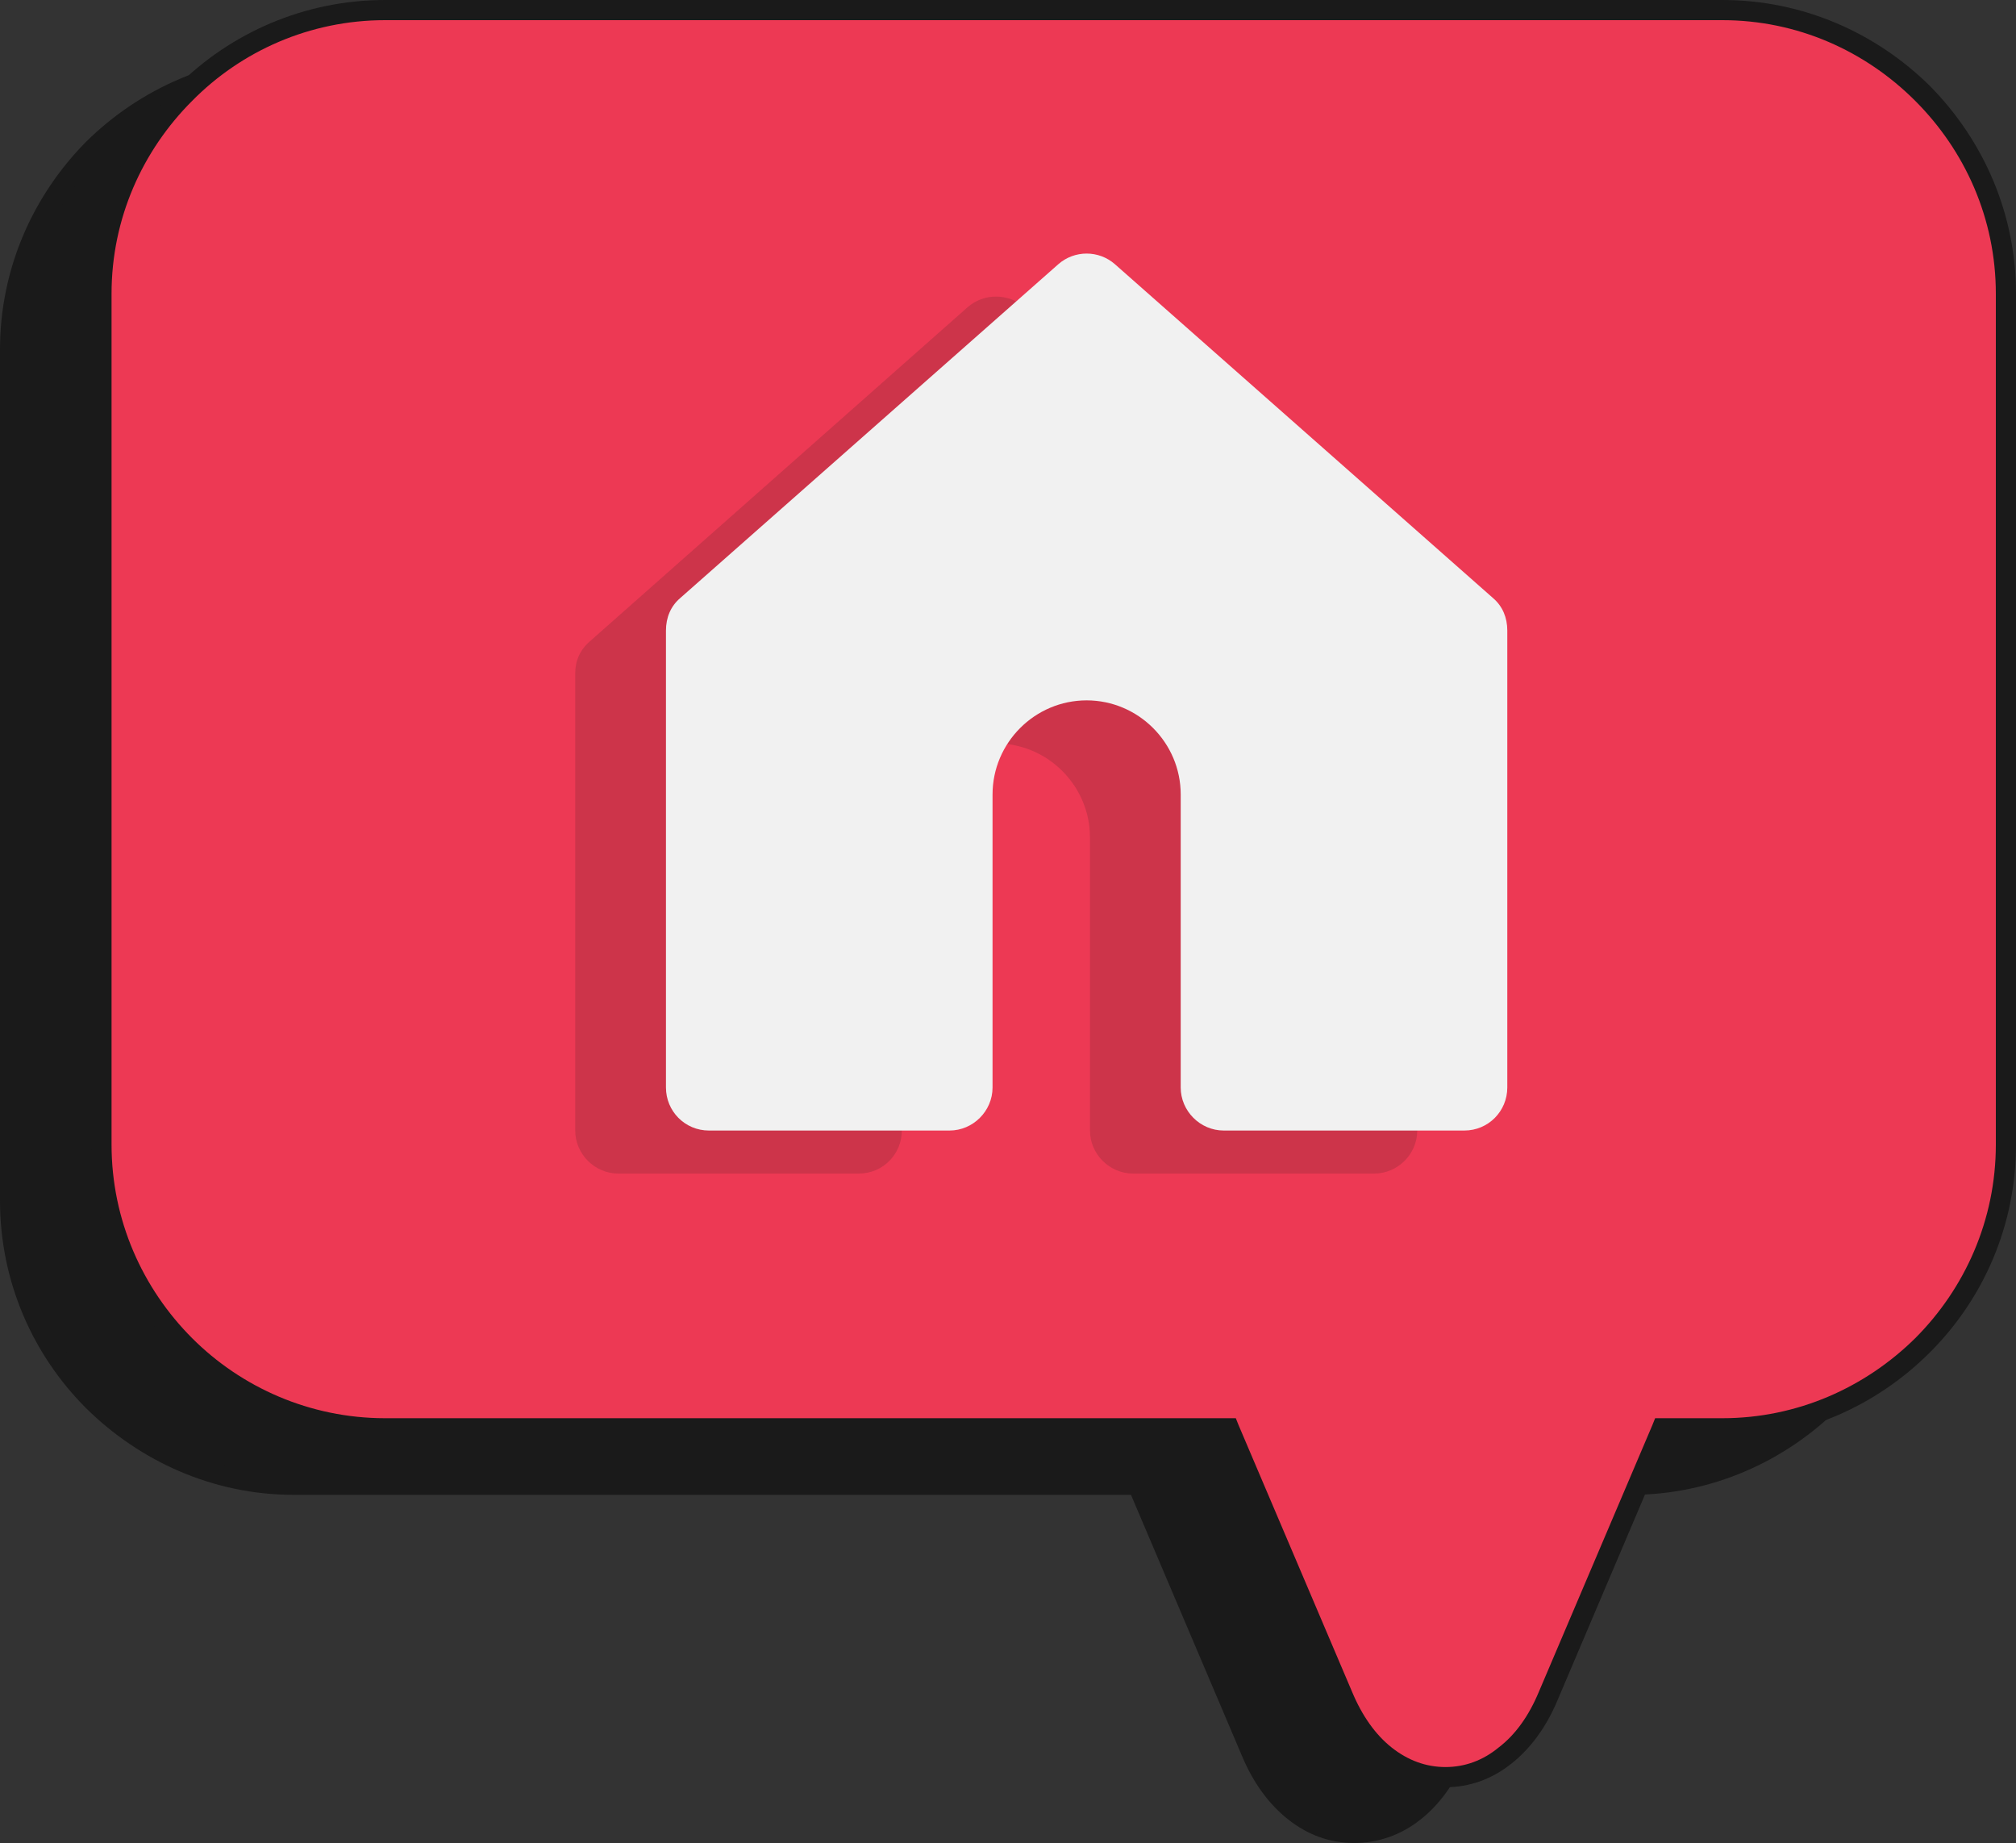 <?xml version="1.0" encoding="UTF-8"?>
<!DOCTYPE svg PUBLIC '-//W3C//DTD SVG 1.0//EN'
          'http://www.w3.org/TR/2001/REC-SVG-20010904/DTD/svg10.dtd'>
<svg clip-rule="evenodd" fill-rule="evenodd" height="2742.0" image-rendering="optimizeQuality" preserveAspectRatio="xMidYMid meet" shape-rendering="geometricPrecision" text-rendering="geometricPrecision" version="1.0" viewBox="0.0 129.0 3000.0 2742.0" width="3000.0" xmlns="http://www.w3.org/2000/svg" xmlns:xlink="http://www.w3.org/1999/xlink" zoomAndPan="magnify"
><rect x="0.0" y="129.0" width="3000.0" height="2742.0" fill="#333333" stroke="none"/><g
  ><g
    ><g id="change1_1"
      ><path d="M437 227l1990 0c232,0 422,190 422,422l0 1266c0,232 -190,422 -422,422l-89 0 -169 398c-33,77 -89,121 -154,121 -65,0 -121,-44 -153,-121l-169 -398 -1256 0c-232,0 -422,-190 -422,-422l0 -1266c0,-232 190,-422 422,-422z" fill="#1A1A1A"
      /></g
      ><g id="change1_2"
      ><path d="M437 212l1990 0c120,0 230,49 309,128 79,80 128,189 128,309l0 1266c0,121 -49,230 -128,309 -79,79 -189,129 -309,129l-79 0 -165 388c-18,41 -41,73 -69,95 -29,23 -63,35 -99,35 -36,0 -69,-12 -98,-35 -28,-22 -52,-54 -69,-95l-165 -388 -1246 0c-120,0 -229,-50 -309,-129 -79,-79 -128,-188 -128,-309l0 -1266c0,-120 49,-229 128,-309 80,-79 189,-128 309,-128zm1990 30l-1990 0c-112,0 -213,46 -287,120 -74,74 -120,175 -120,287l0 1266c0,112 46,214 120,288 74,73 175,119 287,119l1256 0 10 0 4 9 169 398c15,36 36,64 60,83 23,19 50,29 79,29 29,0 56,-10 80,-29 24,-19 45,-47 60,-83l169 -398 3 -9 11 0 89 0c112,0 214,-46 287,-119 74,-74 120,-176 120,-288l0 -1266c0,-112 -46,-213 -120,-287 -73,-74 -175,-120 -287,-120z" fill="#1A1A1A" fill-rule="nonzero"
      /></g
      ><g id="change2_1"
      ><path d="M573 144l1990 0c232,0 422,190 422,422l0 1266c0,233 -190,422 -422,422l-90 0 -169 398c-32,77 -88,121 -153,121 -65,0 -121,-44 -153,-121l-169 -398 -1256 0c-232,0 -422,-189 -422,-422l0 -1266c0,-232 190,-422 422,-422z" fill="#ED3954"
      /></g
      ><g id="change1_3"
      ><path d="M573 129l1990 0c120,0 229,49 309,128 79,80 128,189 128,309l0 1266c0,121 -49,230 -128,309 -80,80 -189,129 -309,129l-80 0 -165 388c-17,41 -41,73 -69,95 -29,23 -62,35 -98,35 -36,0 -69,-12 -98,-35 -28,-22 -52,-54 -69,-95l-165 -388 -1246 0c-120,0 -230,-49 -309,-129 -79,-79 -128,-188 -128,-309l0 -1266c0,-120 49,-229 128,-309 79,-79 189,-128 309,-128zm1990 30l-1990 0c-112,0 -214,46 -287,120 -74,74 -120,175 -120,287l0 1266c0,112 46,214 120,288 73,73 175,119 287,119l1256 0 10 0 4 10 169 397c15,36 35,64 59,83 24,19 51,29 80,29 29,0 56,-10 79,-29 25,-19 45,-47 60,-83l169 -397 4 -10 10 0 90 0c112,0 213,-46 287,-119 74,-74 120,-176 120,-288l0 -1266c0,-112 -46,-213 -120,-287 -74,-74 -175,-120 -287,-120z" fill="#1A1A1A" fill-rule="nonzero"
      /></g
      ><g id="change1_4"
      ><path d="M878 1083l562 -497c24,-21 60,-21 85,0l562 497c14,13 22,29 22,48l0 680c0,35 -29,64 -64,64l-359 0c-35,0 -64,-29 -64,-64l0 -436c0,-77 -63,-140 -140,-140l0 0c-77,0 -140,63 -140,140l0 436c0,35 -28,64 -64,64l-358 0c-35,0 -64,-29 -64,-64l0 -680c0,-19 7,-35 22,-48z" fill="#1A1A1A" fill-opacity=".149"
      /></g
      ><g id="change3_1"
      ><path d="M1012 1019l563 -497c24,-21 60,-21 84,0l563 497c14,12 21,29 21,48l0 680c0,35 -28,64 -64,64l-358 0c-35,0 -64,-29 -64,-64l0 -436c0,-77 -63,-140 -140,-140l0 0c-77,0 -140,63 -140,140l0 436c0,35 -29,64 -64,64l-358 0c-36,0 -64,-29 -64,-64l0 -680c0,-19 7,-36 21,-48z" fill="#F1F1F1"
      /></g
    ></g
  ></g
></svg
>
